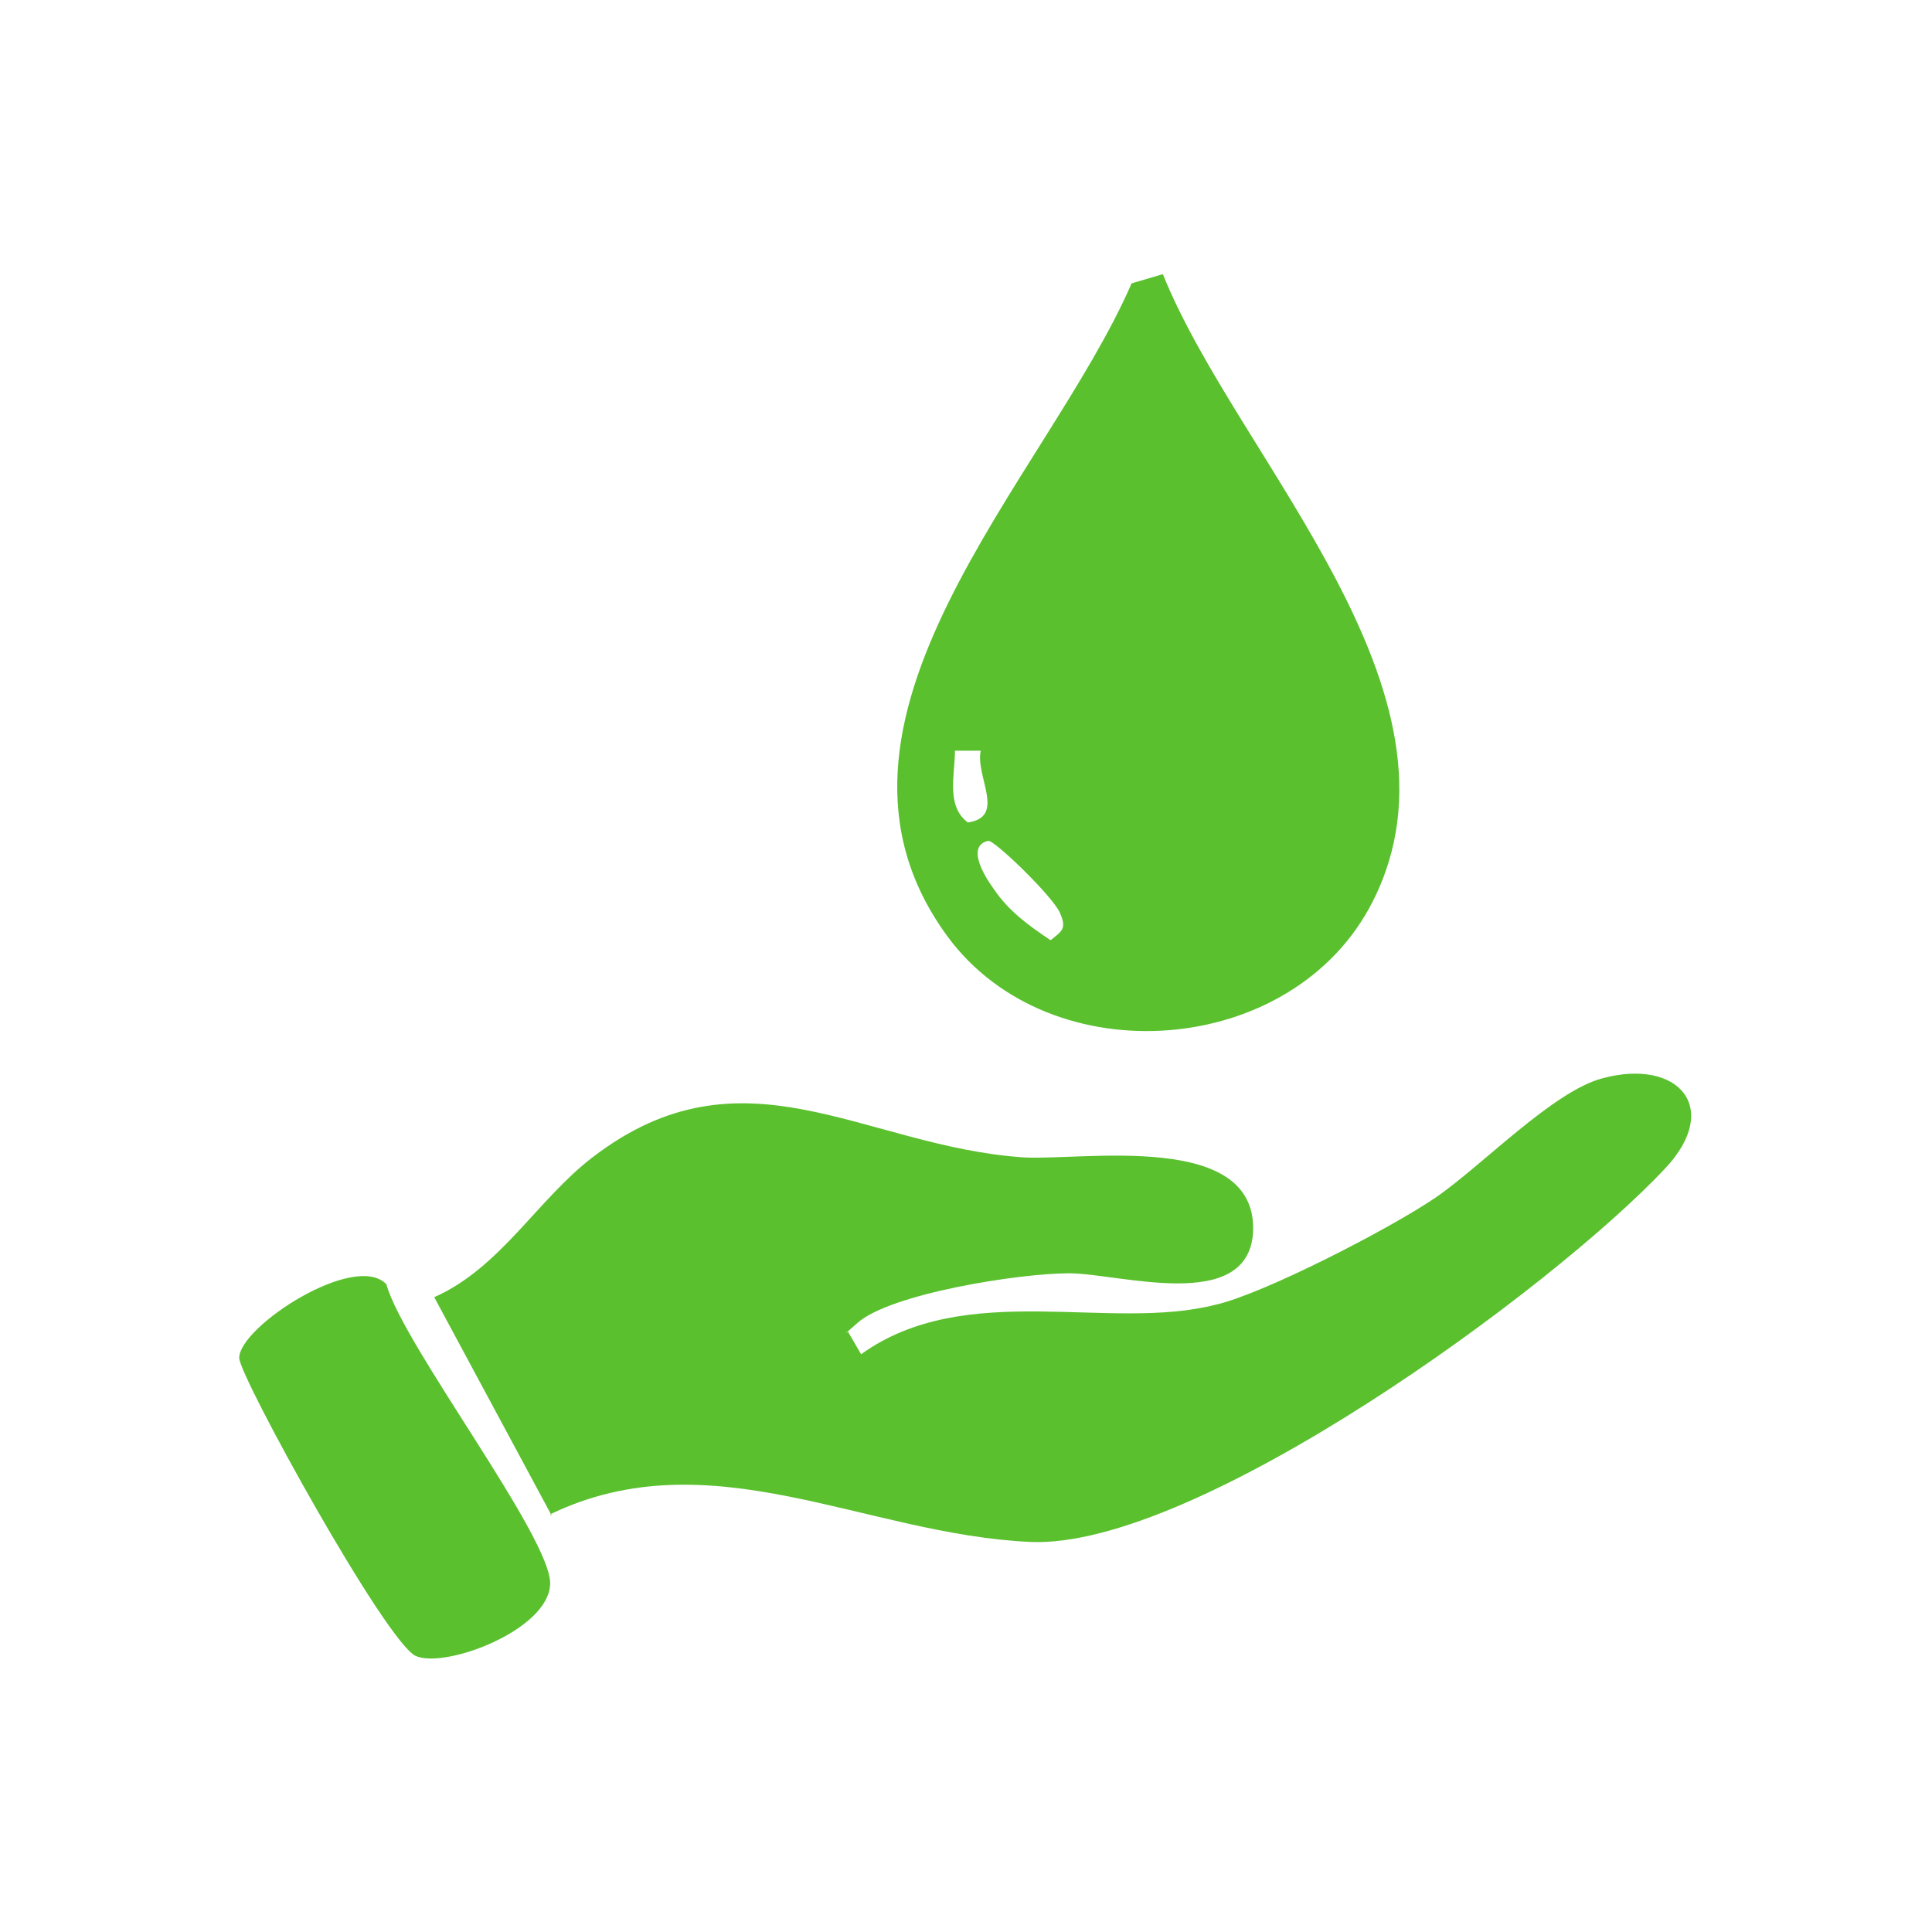 <svg xmlns="http://www.w3.org/2000/svg" id="Layer_1" viewBox="0 0 105 105"><defs><style>      .st0 {        fill: #5ac02e;      }    </style></defs><path class="st0" d="M30,82.4l-6.4-11.9c3.6-1.6,5.6-5.3,8.6-7.6,8.2-6.3,14.7-.6,23.4,0,3.2.2,12.8-1.5,12.5,4.1-.3,4.4-7.3,2.2-10,2.2s-9.7,1.1-11.5,2.7-.4.3-.5.5l.7,1.2c5.7-4.1,13.5-1.2,19.3-2.7,2.6-.6,9.4-4.1,11.9-5.8s6.4-5.8,9.1-6.5c4.1-1.1,6.5,1.6,3.4,4.9-6.2,6.6-25.5,20.7-34.5,20.3s-17.4-5.7-26.1-1.5Z"></path><path class="st0" d="M63.2,14.9c4,10,17.2,22.7,11.4,34.1-4.3,8.5-17.5,9.5-23.1,1.9-8.6-11.7,5.4-24.9,10-35.5l1.7-.5ZM53.4,40.8h-1.5c0,1.3-.5,3,.7,3.9,2.1-.3.4-2.5.7-3.9ZM53.7,45.7c-1.3.3,0,2.2.3,2.6.8,1.2,1.9,2,3.1,2.8.6-.5.9-.6.5-1.5s-3.6-4-3.9-3.9Z"></path><path class="st0" d="M21,69.8c.9,3.3,9,13.8,8.9,16.3s-5.7,4.6-7.3,3.9-9.6-15.2-9.6-16.2c0-1.7,6.3-5.8,8-4Z"></path></svg>